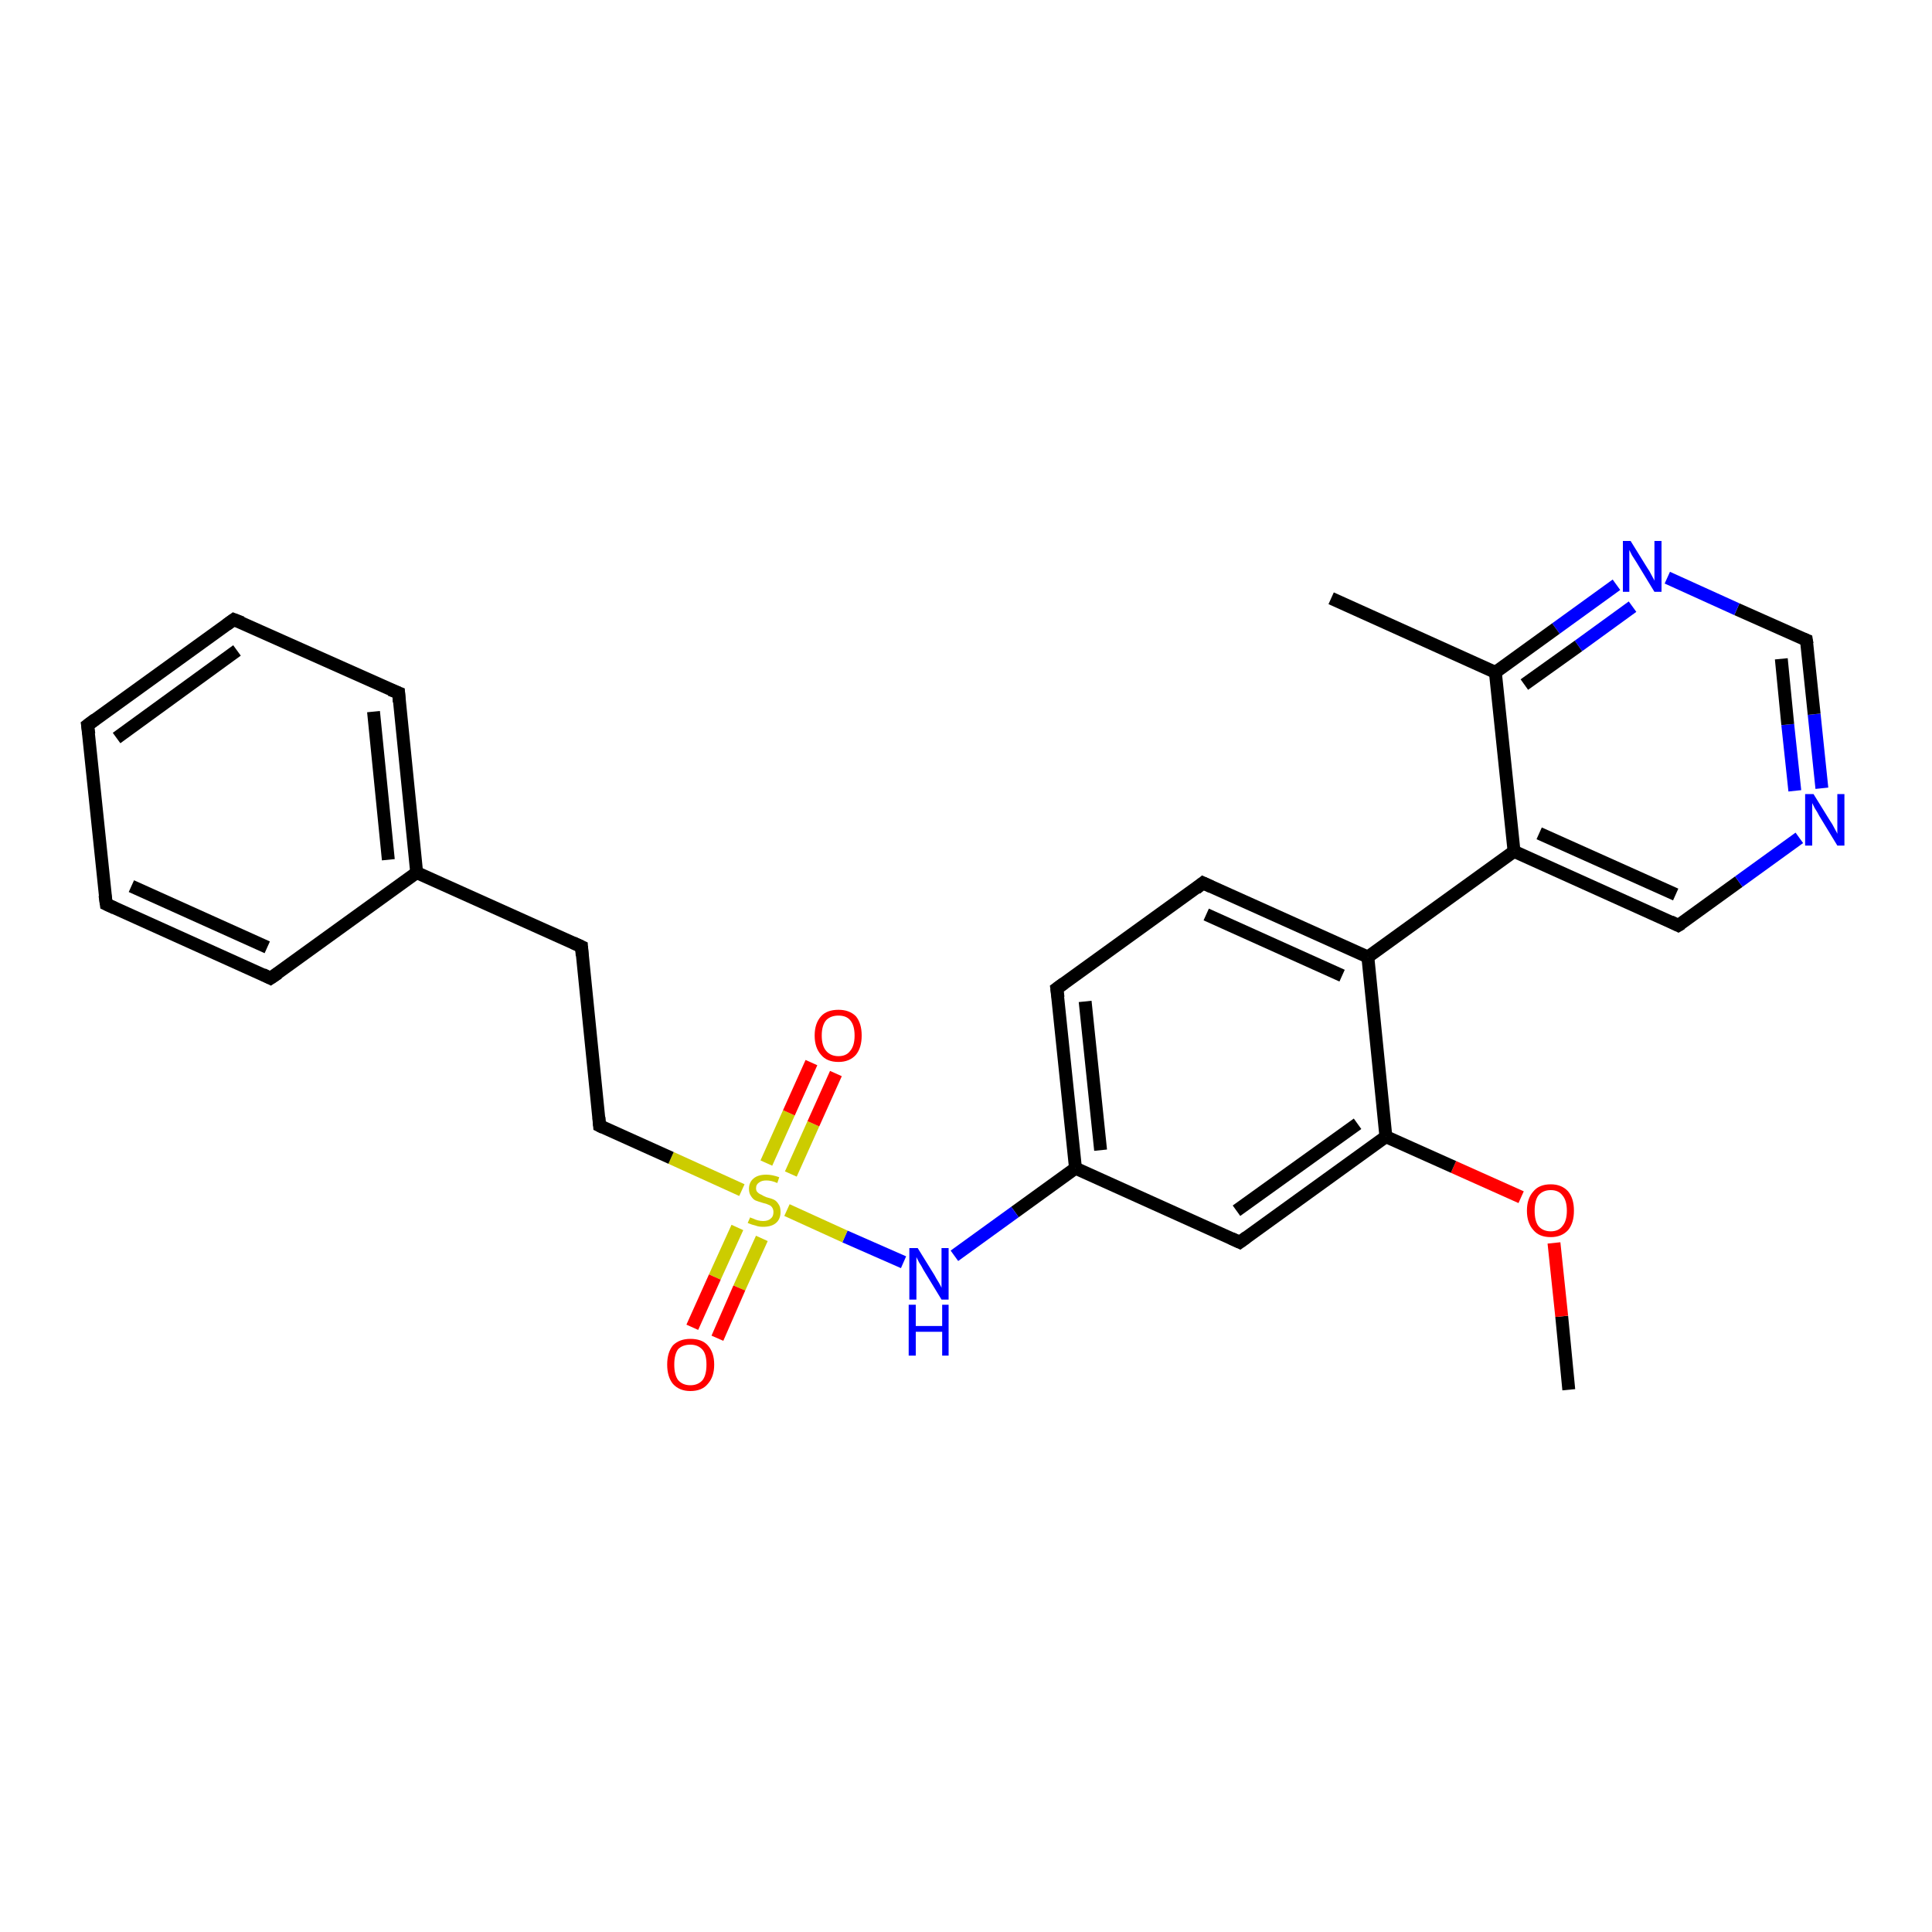 <?xml version='1.0' encoding='iso-8859-1'?>
<svg version='1.1' baseProfile='full'
              xmlns='http://www.w3.org/2000/svg'
                      xmlns:rdkit='http://www.rdkit.org/xml'
                      xmlns:xlink='http://www.w3.org/1999/xlink'
                  xml:space='preserve'
width='300px' height='300px' viewBox='0 0 300 300'>
<!-- END OF HEADER -->
<rect style='opacity:1.0;fill:#FFFFFF;stroke:none' width='300.0' height='300.0' x='0.0' y='0.0'> </rect>
<path class='bond-0 atom-0 atom-1' d='M 243.6,215.8 L 242.5,204.4' style='fill:none;fill-rule:evenodd;stroke:#000000;stroke-width:2.0px;stroke-linecap:butt;stroke-linejoin:miter;stroke-opacity:1' />
<path class='bond-0 atom-0 atom-1' d='M 242.5,204.4 L 241.3,193.0' style='fill:none;fill-rule:evenodd;stroke:#FF0000;stroke-width:2.0px;stroke-linecap:butt;stroke-linejoin:miter;stroke-opacity:1' />
<path class='bond-1 atom-1 atom-2' d='M 236.2,185.9 L 225.7,181.2' style='fill:none;fill-rule:evenodd;stroke:#FF0000;stroke-width:2.0px;stroke-linecap:butt;stroke-linejoin:miter;stroke-opacity:1' />
<path class='bond-1 atom-1 atom-2' d='M 225.7,181.2 L 215.2,176.5' style='fill:none;fill-rule:evenodd;stroke:#000000;stroke-width:2.0px;stroke-linecap:butt;stroke-linejoin:miter;stroke-opacity:1' />
<path class='bond-2 atom-2 atom-3' d='M 215.2,176.5 L 192.5,192.9' style='fill:none;fill-rule:evenodd;stroke:#000000;stroke-width:2.0px;stroke-linecap:butt;stroke-linejoin:miter;stroke-opacity:1' />
<path class='bond-2 atom-2 atom-3' d='M 210.8,174.5 L 192.0,188.0' style='fill:none;fill-rule:evenodd;stroke:#000000;stroke-width:2.0px;stroke-linecap:butt;stroke-linejoin:miter;stroke-opacity:1' />
<path class='bond-3 atom-3 atom-4' d='M 192.5,192.9 L 167.0,181.4' style='fill:none;fill-rule:evenodd;stroke:#000000;stroke-width:2.0px;stroke-linecap:butt;stroke-linejoin:miter;stroke-opacity:1' />
<path class='bond-4 atom-4 atom-5' d='M 167.0,181.4 L 157.6,188.2' style='fill:none;fill-rule:evenodd;stroke:#000000;stroke-width:2.0px;stroke-linecap:butt;stroke-linejoin:miter;stroke-opacity:1' />
<path class='bond-4 atom-4 atom-5' d='M 157.6,188.2 L 148.2,195.0' style='fill:none;fill-rule:evenodd;stroke:#0000FF;stroke-width:2.0px;stroke-linecap:butt;stroke-linejoin:miter;stroke-opacity:1' />
<path class='bond-5 atom-5 atom-6' d='M 140.3,196.0 L 131.2,192.0' style='fill:none;fill-rule:evenodd;stroke:#0000FF;stroke-width:2.0px;stroke-linecap:butt;stroke-linejoin:miter;stroke-opacity:1' />
<path class='bond-5 atom-5 atom-6' d='M 131.2,192.0 L 122.2,187.9' style='fill:none;fill-rule:evenodd;stroke:#CCCC00;stroke-width:2.0px;stroke-linecap:butt;stroke-linejoin:miter;stroke-opacity:1' />
<path class='bond-6 atom-6 atom-7' d='M 122.8,182.3 L 126.3,174.5' style='fill:none;fill-rule:evenodd;stroke:#CCCC00;stroke-width:2.0px;stroke-linecap:butt;stroke-linejoin:miter;stroke-opacity:1' />
<path class='bond-6 atom-6 atom-7' d='M 126.3,174.5 L 129.8,166.7' style='fill:none;fill-rule:evenodd;stroke:#FF0000;stroke-width:2.0px;stroke-linecap:butt;stroke-linejoin:miter;stroke-opacity:1' />
<path class='bond-6 atom-6 atom-7' d='M 119.0,180.6 L 122.5,172.8' style='fill:none;fill-rule:evenodd;stroke:#CCCC00;stroke-width:2.0px;stroke-linecap:butt;stroke-linejoin:miter;stroke-opacity:1' />
<path class='bond-6 atom-6 atom-7' d='M 122.5,172.8 L 126.0,165.0' style='fill:none;fill-rule:evenodd;stroke:#FF0000;stroke-width:2.0px;stroke-linecap:butt;stroke-linejoin:miter;stroke-opacity:1' />
<path class='bond-7 atom-6 atom-8' d='M 114.5,190.6 L 111.0,198.3' style='fill:none;fill-rule:evenodd;stroke:#CCCC00;stroke-width:2.0px;stroke-linecap:butt;stroke-linejoin:miter;stroke-opacity:1' />
<path class='bond-7 atom-6 atom-8' d='M 111.0,198.3 L 107.5,206.1' style='fill:none;fill-rule:evenodd;stroke:#FF0000;stroke-width:2.0px;stroke-linecap:butt;stroke-linejoin:miter;stroke-opacity:1' />
<path class='bond-7 atom-6 atom-8' d='M 118.3,192.3 L 114.8,200.0' style='fill:none;fill-rule:evenodd;stroke:#CCCC00;stroke-width:2.0px;stroke-linecap:butt;stroke-linejoin:miter;stroke-opacity:1' />
<path class='bond-7 atom-6 atom-8' d='M 114.8,200.0 L 111.4,207.8' style='fill:none;fill-rule:evenodd;stroke:#FF0000;stroke-width:2.0px;stroke-linecap:butt;stroke-linejoin:miter;stroke-opacity:1' />
<path class='bond-8 atom-6 atom-9' d='M 115.2,184.8 L 104.2,179.8' style='fill:none;fill-rule:evenodd;stroke:#CCCC00;stroke-width:2.0px;stroke-linecap:butt;stroke-linejoin:miter;stroke-opacity:1' />
<path class='bond-8 atom-6 atom-9' d='M 104.2,179.8 L 93.1,174.8' style='fill:none;fill-rule:evenodd;stroke:#000000;stroke-width:2.0px;stroke-linecap:butt;stroke-linejoin:miter;stroke-opacity:1' />
<path class='bond-9 atom-9 atom-10' d='M 93.1,174.8 L 90.3,147.0' style='fill:none;fill-rule:evenodd;stroke:#000000;stroke-width:2.0px;stroke-linecap:butt;stroke-linejoin:miter;stroke-opacity:1' />
<path class='bond-10 atom-10 atom-11' d='M 90.3,147.0 L 64.7,135.5' style='fill:none;fill-rule:evenodd;stroke:#000000;stroke-width:2.0px;stroke-linecap:butt;stroke-linejoin:miter;stroke-opacity:1' />
<path class='bond-11 atom-11 atom-12' d='M 64.7,135.5 L 61.9,107.6' style='fill:none;fill-rule:evenodd;stroke:#000000;stroke-width:2.0px;stroke-linecap:butt;stroke-linejoin:miter;stroke-opacity:1' />
<path class='bond-11 atom-11 atom-12' d='M 60.3,133.5 L 58.0,110.5' style='fill:none;fill-rule:evenodd;stroke:#000000;stroke-width:2.0px;stroke-linecap:butt;stroke-linejoin:miter;stroke-opacity:1' />
<path class='bond-12 atom-12 atom-13' d='M 61.9,107.6 L 36.3,96.2' style='fill:none;fill-rule:evenodd;stroke:#000000;stroke-width:2.0px;stroke-linecap:butt;stroke-linejoin:miter;stroke-opacity:1' />
<path class='bond-13 atom-13 atom-14' d='M 36.3,96.2 L 13.6,112.6' style='fill:none;fill-rule:evenodd;stroke:#000000;stroke-width:2.0px;stroke-linecap:butt;stroke-linejoin:miter;stroke-opacity:1' />
<path class='bond-13 atom-13 atom-14' d='M 36.8,101.0 L 18.1,114.6' style='fill:none;fill-rule:evenodd;stroke:#000000;stroke-width:2.0px;stroke-linecap:butt;stroke-linejoin:miter;stroke-opacity:1' />
<path class='bond-14 atom-14 atom-15' d='M 13.6,112.6 L 16.5,140.4' style='fill:none;fill-rule:evenodd;stroke:#000000;stroke-width:2.0px;stroke-linecap:butt;stroke-linejoin:miter;stroke-opacity:1' />
<path class='bond-15 atom-15 atom-16' d='M 16.5,140.4 L 42.0,151.9' style='fill:none;fill-rule:evenodd;stroke:#000000;stroke-width:2.0px;stroke-linecap:butt;stroke-linejoin:miter;stroke-opacity:1' />
<path class='bond-15 atom-15 atom-16' d='M 20.4,137.6 L 41.5,147.1' style='fill:none;fill-rule:evenodd;stroke:#000000;stroke-width:2.0px;stroke-linecap:butt;stroke-linejoin:miter;stroke-opacity:1' />
<path class='bond-16 atom-4 atom-17' d='M 167.0,181.4 L 164.1,153.5' style='fill:none;fill-rule:evenodd;stroke:#000000;stroke-width:2.0px;stroke-linecap:butt;stroke-linejoin:miter;stroke-opacity:1' />
<path class='bond-16 atom-4 atom-17' d='M 170.9,178.6 L 168.5,155.5' style='fill:none;fill-rule:evenodd;stroke:#000000;stroke-width:2.0px;stroke-linecap:butt;stroke-linejoin:miter;stroke-opacity:1' />
<path class='bond-17 atom-17 atom-18' d='M 164.1,153.5 L 186.8,137.1' style='fill:none;fill-rule:evenodd;stroke:#000000;stroke-width:2.0px;stroke-linecap:butt;stroke-linejoin:miter;stroke-opacity:1' />
<path class='bond-18 atom-18 atom-19' d='M 186.8,137.1 L 212.4,148.6' style='fill:none;fill-rule:evenodd;stroke:#000000;stroke-width:2.0px;stroke-linecap:butt;stroke-linejoin:miter;stroke-opacity:1' />
<path class='bond-18 atom-18 atom-19' d='M 187.3,142.0 L 208.4,151.5' style='fill:none;fill-rule:evenodd;stroke:#000000;stroke-width:2.0px;stroke-linecap:butt;stroke-linejoin:miter;stroke-opacity:1' />
<path class='bond-19 atom-19 atom-20' d='M 212.4,148.6 L 235.1,132.2' style='fill:none;fill-rule:evenodd;stroke:#000000;stroke-width:2.0px;stroke-linecap:butt;stroke-linejoin:miter;stroke-opacity:1' />
<path class='bond-20 atom-20 atom-21' d='M 235.1,132.2 L 260.6,143.7' style='fill:none;fill-rule:evenodd;stroke:#000000;stroke-width:2.0px;stroke-linecap:butt;stroke-linejoin:miter;stroke-opacity:1' />
<path class='bond-20 atom-20 atom-21' d='M 239.0,129.4 L 260.2,138.9' style='fill:none;fill-rule:evenodd;stroke:#000000;stroke-width:2.0px;stroke-linecap:butt;stroke-linejoin:miter;stroke-opacity:1' />
<path class='bond-21 atom-21 atom-22' d='M 260.6,143.7 L 270.0,136.9' style='fill:none;fill-rule:evenodd;stroke:#000000;stroke-width:2.0px;stroke-linecap:butt;stroke-linejoin:miter;stroke-opacity:1' />
<path class='bond-21 atom-21 atom-22' d='M 270.0,136.9 L 279.4,130.1' style='fill:none;fill-rule:evenodd;stroke:#0000FF;stroke-width:2.0px;stroke-linecap:butt;stroke-linejoin:miter;stroke-opacity:1' />
<path class='bond-22 atom-22 atom-23' d='M 282.9,122.4 L 281.7,110.9' style='fill:none;fill-rule:evenodd;stroke:#0000FF;stroke-width:2.0px;stroke-linecap:butt;stroke-linejoin:miter;stroke-opacity:1' />
<path class='bond-22 atom-22 atom-23' d='M 281.7,110.9 L 280.5,99.4' style='fill:none;fill-rule:evenodd;stroke:#000000;stroke-width:2.0px;stroke-linecap:butt;stroke-linejoin:miter;stroke-opacity:1' />
<path class='bond-22 atom-22 atom-23' d='M 278.7,122.8 L 277.6,112.5' style='fill:none;fill-rule:evenodd;stroke:#0000FF;stroke-width:2.0px;stroke-linecap:butt;stroke-linejoin:miter;stroke-opacity:1' />
<path class='bond-22 atom-22 atom-23' d='M 277.6,112.5 L 276.6,102.3' style='fill:none;fill-rule:evenodd;stroke:#000000;stroke-width:2.0px;stroke-linecap:butt;stroke-linejoin:miter;stroke-opacity:1' />
<path class='bond-23 atom-23 atom-24' d='M 280.5,99.4 L 269.7,94.6' style='fill:none;fill-rule:evenodd;stroke:#000000;stroke-width:2.0px;stroke-linecap:butt;stroke-linejoin:miter;stroke-opacity:1' />
<path class='bond-23 atom-23 atom-24' d='M 269.7,94.6 L 258.9,89.7' style='fill:none;fill-rule:evenodd;stroke:#0000FF;stroke-width:2.0px;stroke-linecap:butt;stroke-linejoin:miter;stroke-opacity:1' />
<path class='bond-24 atom-24 atom-25' d='M 251.0,90.8 L 241.6,97.6' style='fill:none;fill-rule:evenodd;stroke:#0000FF;stroke-width:2.0px;stroke-linecap:butt;stroke-linejoin:miter;stroke-opacity:1' />
<path class='bond-24 atom-24 atom-25' d='M 241.6,97.6 L 232.2,104.4' style='fill:none;fill-rule:evenodd;stroke:#000000;stroke-width:2.0px;stroke-linecap:butt;stroke-linejoin:miter;stroke-opacity:1' />
<path class='bond-24 atom-24 atom-25' d='M 253.5,94.2 L 245.1,100.3' style='fill:none;fill-rule:evenodd;stroke:#0000FF;stroke-width:2.0px;stroke-linecap:butt;stroke-linejoin:miter;stroke-opacity:1' />
<path class='bond-24 atom-24 atom-25' d='M 245.1,100.3 L 236.7,106.3' style='fill:none;fill-rule:evenodd;stroke:#000000;stroke-width:2.0px;stroke-linecap:butt;stroke-linejoin:miter;stroke-opacity:1' />
<path class='bond-25 atom-25 atom-26' d='M 232.2,104.4 L 206.7,92.9' style='fill:none;fill-rule:evenodd;stroke:#000000;stroke-width:2.0px;stroke-linecap:butt;stroke-linejoin:miter;stroke-opacity:1' />
<path class='bond-26 atom-19 atom-2' d='M 212.4,148.6 L 215.2,176.5' style='fill:none;fill-rule:evenodd;stroke:#000000;stroke-width:2.0px;stroke-linecap:butt;stroke-linejoin:miter;stroke-opacity:1' />
<path class='bond-27 atom-25 atom-20' d='M 232.2,104.4 L 235.1,132.2' style='fill:none;fill-rule:evenodd;stroke:#000000;stroke-width:2.0px;stroke-linecap:butt;stroke-linejoin:miter;stroke-opacity:1' />
<path class='bond-28 atom-16 atom-11' d='M 42.0,151.9 L 64.7,135.5' style='fill:none;fill-rule:evenodd;stroke:#000000;stroke-width:2.0px;stroke-linecap:butt;stroke-linejoin:miter;stroke-opacity:1' />
<path d='M 193.6,192.1 L 192.5,192.9 L 191.2,192.3' style='fill:none;stroke:#000000;stroke-width:2.0px;stroke-linecap:butt;stroke-linejoin:miter;stroke-opacity:1;' />
<path d='M 93.7,175.1 L 93.1,174.8 L 93.0,173.5' style='fill:none;stroke:#000000;stroke-width:2.0px;stroke-linecap:butt;stroke-linejoin:miter;stroke-opacity:1;' />
<path d='M 90.4,148.4 L 90.3,147.0 L 89.0,146.4' style='fill:none;stroke:#000000;stroke-width:2.0px;stroke-linecap:butt;stroke-linejoin:miter;stroke-opacity:1;' />
<path d='M 62.0,109.0 L 61.9,107.6 L 60.6,107.1' style='fill:none;stroke:#000000;stroke-width:2.0px;stroke-linecap:butt;stroke-linejoin:miter;stroke-opacity:1;' />
<path d='M 37.6,96.7 L 36.3,96.2 L 35.2,97.0' style='fill:none;stroke:#000000;stroke-width:2.0px;stroke-linecap:butt;stroke-linejoin:miter;stroke-opacity:1;' />
<path d='M 14.8,111.7 L 13.6,112.6 L 13.8,114.0' style='fill:none;stroke:#000000;stroke-width:2.0px;stroke-linecap:butt;stroke-linejoin:miter;stroke-opacity:1;' />
<path d='M 16.3,139.0 L 16.5,140.4 L 17.8,141.0' style='fill:none;stroke:#000000;stroke-width:2.0px;stroke-linecap:butt;stroke-linejoin:miter;stroke-opacity:1;' />
<path d='M 40.8,151.3 L 42.0,151.9 L 43.2,151.1' style='fill:none;stroke:#000000;stroke-width:2.0px;stroke-linecap:butt;stroke-linejoin:miter;stroke-opacity:1;' />
<path d='M 164.3,154.9 L 164.1,153.5 L 165.2,152.7' style='fill:none;stroke:#000000;stroke-width:2.0px;stroke-linecap:butt;stroke-linejoin:miter;stroke-opacity:1;' />
<path d='M 185.7,138.0 L 186.8,137.1 L 188.1,137.7' style='fill:none;stroke:#000000;stroke-width:2.0px;stroke-linecap:butt;stroke-linejoin:miter;stroke-opacity:1;' />
<path d='M 259.4,143.1 L 260.6,143.7 L 261.1,143.4' style='fill:none;stroke:#000000;stroke-width:2.0px;stroke-linecap:butt;stroke-linejoin:miter;stroke-opacity:1;' />
<path d='M 280.6,100.0 L 280.5,99.4 L 280.0,99.2' style='fill:none;stroke:#000000;stroke-width:2.0px;stroke-linecap:butt;stroke-linejoin:miter;stroke-opacity:1;' />
<path class='atom-1' d='M 237.1 188.0
Q 237.1 186.1, 238.1 185.0
Q 239.0 183.9, 240.8 183.9
Q 242.5 183.9, 243.5 185.0
Q 244.4 186.1, 244.4 188.0
Q 244.4 189.9, 243.5 191.0
Q 242.5 192.1, 240.8 192.1
Q 239.0 192.1, 238.1 191.0
Q 237.1 189.9, 237.1 188.0
M 240.8 191.2
Q 242.0 191.2, 242.6 190.4
Q 243.3 189.6, 243.3 188.0
Q 243.3 186.4, 242.6 185.6
Q 242.0 184.8, 240.8 184.8
Q 239.6 184.8, 238.9 185.6
Q 238.3 186.4, 238.3 188.0
Q 238.3 189.6, 238.9 190.4
Q 239.6 191.2, 240.8 191.2
' fill='#FF0000'/>
<path class='atom-5' d='M 142.5 193.8
L 145.1 198.0
Q 145.3 198.4, 145.8 199.2
Q 146.2 199.9, 146.2 200.0
L 146.2 193.8
L 147.3 193.8
L 147.3 201.8
L 146.2 201.8
L 143.4 197.2
Q 143.1 196.6, 142.7 196.0
Q 142.4 195.4, 142.3 195.2
L 142.3 201.8
L 141.2 201.8
L 141.2 193.8
L 142.5 193.8
' fill='#0000FF'/>
<path class='atom-5' d='M 141.1 202.6
L 142.2 202.6
L 142.2 205.9
L 146.3 205.9
L 146.3 202.6
L 147.3 202.6
L 147.3 210.5
L 146.3 210.5
L 146.3 206.8
L 142.2 206.8
L 142.2 210.5
L 141.1 210.5
L 141.1 202.6
' fill='#0000FF'/>
<path class='atom-6' d='M 116.5 189.0
Q 116.5 189.1, 116.9 189.2
Q 117.3 189.4, 117.7 189.5
Q 118.1 189.6, 118.5 189.6
Q 119.3 189.6, 119.7 189.2
Q 120.1 188.9, 120.1 188.2
Q 120.1 187.8, 119.9 187.5
Q 119.7 187.2, 119.4 187.1
Q 119.0 186.9, 118.5 186.8
Q 117.8 186.6, 117.3 186.4
Q 116.9 186.2, 116.6 185.7
Q 116.3 185.3, 116.3 184.6
Q 116.3 183.6, 117.0 183.0
Q 117.7 182.4, 119.0 182.4
Q 119.9 182.4, 121.0 182.8
L 120.7 183.7
Q 119.8 183.3, 119.0 183.3
Q 118.3 183.3, 117.9 183.6
Q 117.4 183.9, 117.4 184.5
Q 117.4 184.9, 117.6 185.1
Q 117.9 185.4, 118.2 185.5
Q 118.5 185.7, 119.0 185.9
Q 119.8 186.1, 120.2 186.3
Q 120.6 186.5, 120.9 187.0
Q 121.2 187.4, 121.2 188.2
Q 121.2 189.3, 120.5 189.9
Q 119.8 190.5, 118.5 190.5
Q 117.8 190.5, 117.3 190.3
Q 116.8 190.2, 116.1 189.9
L 116.5 189.0
' fill='#CCCC00'/>
<path class='atom-7' d='M 126.5 160.8
Q 126.5 158.9, 127.5 157.8
Q 128.4 156.8, 130.2 156.8
Q 131.9 156.8, 132.9 157.8
Q 133.8 158.9, 133.8 160.8
Q 133.8 162.7, 132.9 163.8
Q 131.9 164.9, 130.2 164.9
Q 128.4 164.9, 127.5 163.8
Q 126.5 162.7, 126.5 160.8
M 130.2 164.0
Q 131.4 164.0, 132.0 163.2
Q 132.7 162.4, 132.7 160.8
Q 132.7 159.2, 132.0 158.4
Q 131.4 157.7, 130.2 157.7
Q 129.0 157.7, 128.3 158.4
Q 127.6 159.2, 127.6 160.8
Q 127.6 162.4, 128.3 163.2
Q 129.0 164.0, 130.2 164.0
' fill='#FF0000'/>
<path class='atom-8' d='M 103.6 211.9
Q 103.6 210.0, 104.5 208.9
Q 105.5 207.9, 107.2 207.9
Q 109.0 207.9, 109.9 208.9
Q 110.9 210.0, 110.9 211.9
Q 110.9 213.8, 109.9 214.9
Q 109.0 216.0, 107.2 216.0
Q 105.5 216.0, 104.5 214.9
Q 103.6 213.8, 103.6 211.9
M 107.2 215.1
Q 108.4 215.1, 109.1 214.3
Q 109.7 213.5, 109.7 211.9
Q 109.7 210.3, 109.1 209.6
Q 108.4 208.8, 107.2 208.8
Q 106.0 208.8, 105.3 209.5
Q 104.7 210.3, 104.7 211.9
Q 104.7 213.5, 105.3 214.3
Q 106.0 215.1, 107.2 215.1
' fill='#FF0000'/>
<path class='atom-22' d='M 281.6 123.3
L 284.2 127.5
Q 284.5 127.9, 284.9 128.7
Q 285.3 129.4, 285.3 129.5
L 285.3 123.3
L 286.4 123.3
L 286.4 131.3
L 285.3 131.3
L 282.5 126.7
Q 282.2 126.1, 281.8 125.5
Q 281.5 124.9, 281.4 124.7
L 281.4 131.3
L 280.3 131.3
L 280.3 123.3
L 281.6 123.3
' fill='#0000FF'/>
<path class='atom-24' d='M 253.2 84.0
L 255.8 88.2
Q 256.1 88.6, 256.5 89.4
Q 256.9 90.1, 256.9 90.2
L 256.9 84.0
L 258.0 84.0
L 258.0 91.9
L 256.9 91.9
L 254.1 87.3
Q 253.8 86.8, 253.4 86.2
Q 253.1 85.6, 253.0 85.4
L 253.0 91.9
L 252.0 91.9
L 252.0 84.0
L 253.2 84.0
' fill='#0000FF'/>
</svg>
